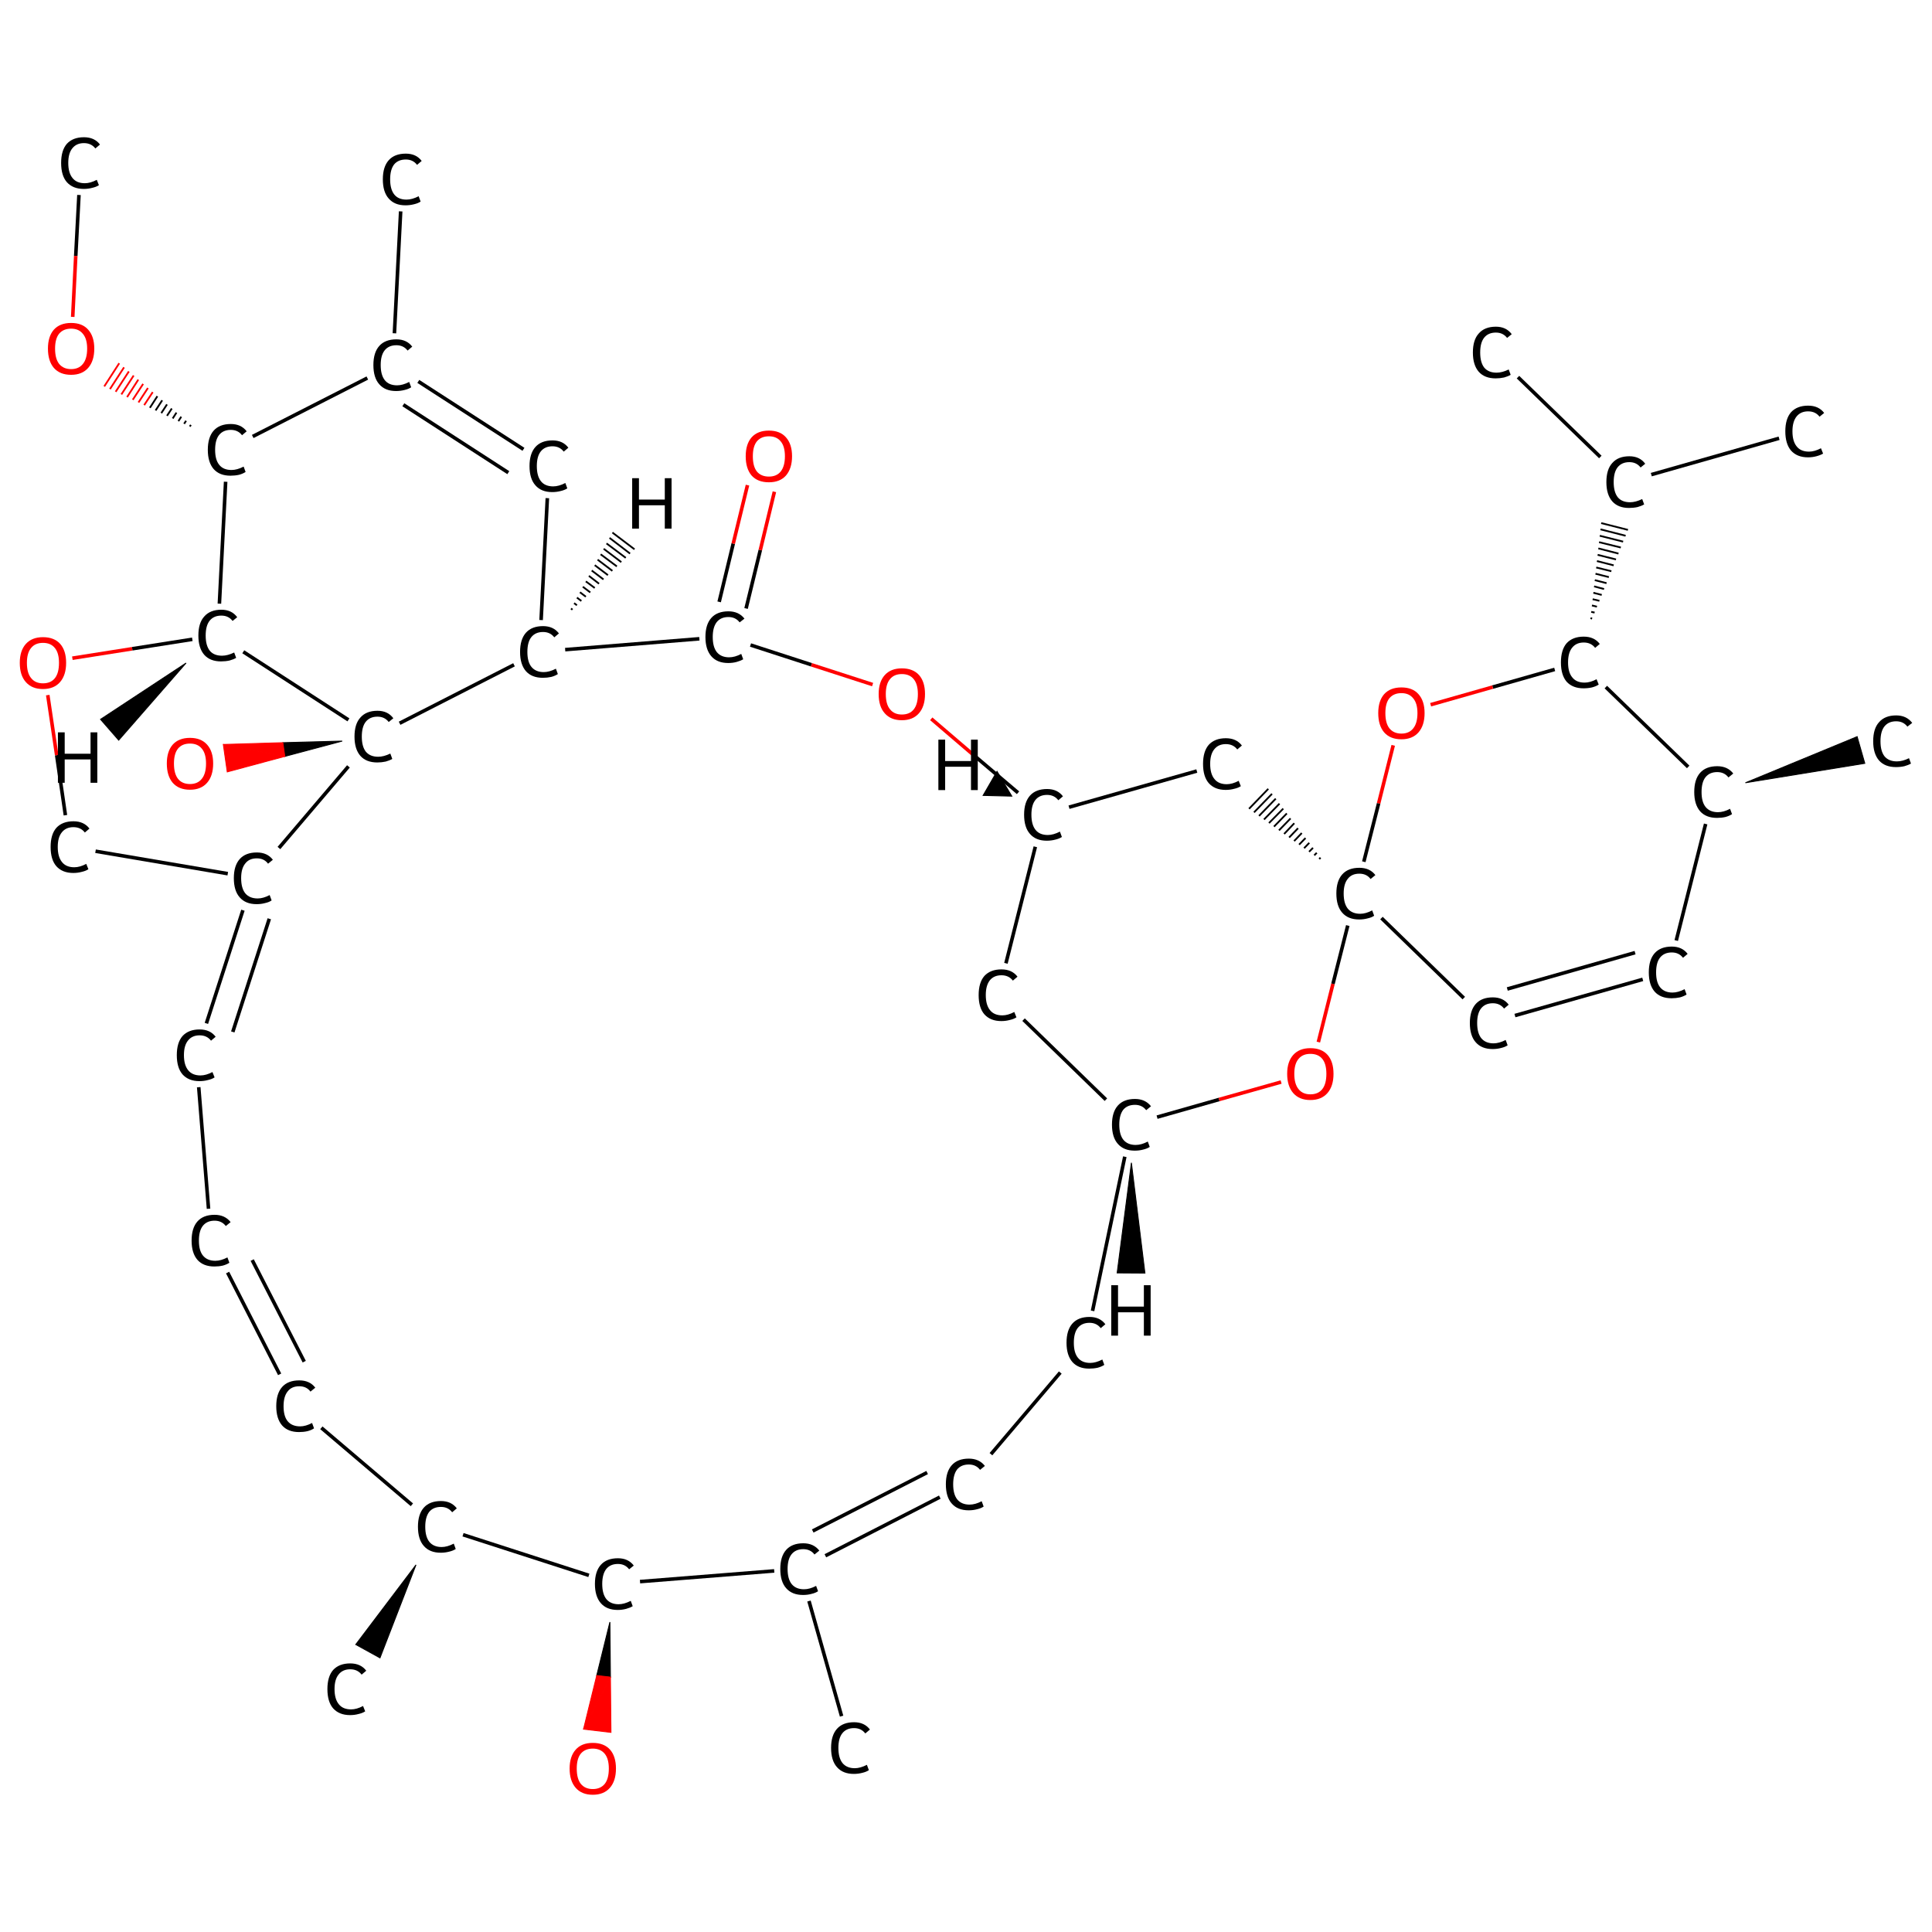 <?xml version='1.0' encoding='iso-8859-1'?>
<svg version='1.1' baseProfile='full'
              xmlns='http://www.w3.org/2000/svg'
                      xmlns:rdkit='http://www.rdkit.org/xml'
                      xmlns:xlink='http://www.w3.org/1999/xlink'
                  xml:space='preserve'
width='1084px' height='1084px' viewBox='0 0 1084 1084'>
<!-- END OF HEADER -->
<rect style='opacity:1.0;fill:#FFFFFF;stroke:none' width='1084.0' height='1084.0' x='0.0' y='0.0'> </rect>
<path class='bond-0 atom-0 atom-1' d='M 44.3,109.4 L 42.5,143.6' style='fill:none;fill-rule:evenodd;stroke:#000000;stroke-width:2.0px;stroke-linecap:butt;stroke-linejoin:miter;stroke-opacity:1' />
<path class='bond-0 atom-0 atom-1' d='M 42.5,143.6 L 40.8,177.8' style='fill:none;fill-rule:evenodd;stroke:#FF0000;stroke-width:2.0px;stroke-linecap:butt;stroke-linejoin:miter;stroke-opacity:1' />
<path class='bond-1 atom-2 atom-1' d='M 107.1,238.4 L 106.5,239.3' style='fill:none;fill-rule:evenodd;stroke:#000000;stroke-width:1.0px;stroke-linecap:butt;stroke-linejoin:miter;stroke-opacity:1' />
<path class='bond-1 atom-2 atom-1' d='M 104.4,236.1 L 103.3,237.8' style='fill:none;fill-rule:evenodd;stroke:#000000;stroke-width:1.0px;stroke-linecap:butt;stroke-linejoin:miter;stroke-opacity:1' />
<path class='bond-1 atom-2 atom-1' d='M 101.7,233.8 L 100.1,236.3' style='fill:none;fill-rule:evenodd;stroke:#000000;stroke-width:1.0px;stroke-linecap:butt;stroke-linejoin:miter;stroke-opacity:1' />
<path class='bond-1 atom-2 atom-1' d='M 99.0,231.5 L 96.9,234.8' style='fill:none;fill-rule:evenodd;stroke:#000000;stroke-width:1.0px;stroke-linecap:butt;stroke-linejoin:miter;stroke-opacity:1' />
<path class='bond-1 atom-2 atom-1' d='M 96.4,229.2 L 93.7,233.3' style='fill:none;fill-rule:evenodd;stroke:#000000;stroke-width:1.0px;stroke-linecap:butt;stroke-linejoin:miter;stroke-opacity:1' />
<path class='bond-1 atom-2 atom-1' d='M 93.7,226.9 L 90.5,231.8' style='fill:none;fill-rule:evenodd;stroke:#000000;stroke-width:1.0px;stroke-linecap:butt;stroke-linejoin:miter;stroke-opacity:1' />
<path class='bond-1 atom-2 atom-1' d='M 91.0,224.6 L 87.3,230.3' style='fill:none;fill-rule:evenodd;stroke:#000000;stroke-width:1.0px;stroke-linecap:butt;stroke-linejoin:miter;stroke-opacity:1' />
<path class='bond-1 atom-2 atom-1' d='M 88.3,222.3 L 84.1,228.8' style='fill:none;fill-rule:evenodd;stroke:#000000;stroke-width:1.0px;stroke-linecap:butt;stroke-linejoin:miter;stroke-opacity:1' />
<path class='bond-1 atom-2 atom-1' d='M 85.7,220.0 L 80.9,227.3' style='fill:none;fill-rule:evenodd;stroke:#FF0000;stroke-width:1.0px;stroke-linecap:butt;stroke-linejoin:miter;stroke-opacity:1' />
<path class='bond-1 atom-2 atom-1' d='M 83.0,217.7 L 77.7,225.8' style='fill:none;fill-rule:evenodd;stroke:#FF0000;stroke-width:1.0px;stroke-linecap:butt;stroke-linejoin:miter;stroke-opacity:1' />
<path class='bond-1 atom-2 atom-1' d='M 80.3,215.4 L 74.5,224.3' style='fill:none;fill-rule:evenodd;stroke:#FF0000;stroke-width:1.0px;stroke-linecap:butt;stroke-linejoin:miter;stroke-opacity:1' />
<path class='bond-1 atom-2 atom-1' d='M 77.6,213.0 L 71.3,222.8' style='fill:none;fill-rule:evenodd;stroke:#FF0000;stroke-width:1.0px;stroke-linecap:butt;stroke-linejoin:miter;stroke-opacity:1' />
<path class='bond-1 atom-2 atom-1' d='M 75.0,210.7 L 68.1,221.3' style='fill:none;fill-rule:evenodd;stroke:#FF0000;stroke-width:1.0px;stroke-linecap:butt;stroke-linejoin:miter;stroke-opacity:1' />
<path class='bond-1 atom-2 atom-1' d='M 72.3,208.4 L 64.9,219.8' style='fill:none;fill-rule:evenodd;stroke:#FF0000;stroke-width:1.0px;stroke-linecap:butt;stroke-linejoin:miter;stroke-opacity:1' />
<path class='bond-1 atom-2 atom-1' d='M 69.6,206.1 L 61.7,218.3' style='fill:none;fill-rule:evenodd;stroke:#FF0000;stroke-width:1.0px;stroke-linecap:butt;stroke-linejoin:miter;stroke-opacity:1' />
<path class='bond-1 atom-2 atom-1' d='M 66.9,203.8 L 58.5,216.8' style='fill:none;fill-rule:evenodd;stroke:#FF0000;stroke-width:1.0px;stroke-linecap:butt;stroke-linejoin:miter;stroke-opacity:1' />
<path class='bond-2 atom-2 atom-3' d='M 141.8,244.9 L 206.1,212.1' style='fill:none;fill-rule:evenodd;stroke:#000000;stroke-width:2.0px;stroke-linecap:butt;stroke-linejoin:miter;stroke-opacity:1' />
<path class='bond-3 atom-3 atom-4' d='M 221.3,187.0 L 224.8,118.6' style='fill:none;fill-rule:evenodd;stroke:#000000;stroke-width:2.0px;stroke-linecap:butt;stroke-linejoin:miter;stroke-opacity:1' />
<path class='bond-4 atom-3 atom-5' d='M 234.7,214.0 L 293.7,252.1' style='fill:none;fill-rule:evenodd;stroke:#000000;stroke-width:2.0px;stroke-linecap:butt;stroke-linejoin:miter;stroke-opacity:1' />
<path class='bond-4 atom-3 atom-5' d='M 226.3,227.1 L 285.2,265.2' style='fill:none;fill-rule:evenodd;stroke:#000000;stroke-width:2.0px;stroke-linecap:butt;stroke-linejoin:miter;stroke-opacity:1' />
<path class='bond-5 atom-5 atom-6' d='M 307.1,279.5 L 303.6,347.9' style='fill:none;fill-rule:evenodd;stroke:#000000;stroke-width:2.0px;stroke-linecap:butt;stroke-linejoin:miter;stroke-opacity:1' />
<path class='bond-6 atom-6 atom-7' d='M 317.1,364.5 L 392.4,358.4' style='fill:none;fill-rule:evenodd;stroke:#000000;stroke-width:2.0px;stroke-linecap:butt;stroke-linejoin:miter;stroke-opacity:1' />
<path class='bond-7 atom-7 atom-8' d='M 418.6,341.4 L 426.6,308.6' style='fill:none;fill-rule:evenodd;stroke:#000000;stroke-width:2.0px;stroke-linecap:butt;stroke-linejoin:miter;stroke-opacity:1' />
<path class='bond-7 atom-7 atom-8' d='M 426.6,308.6 L 434.5,275.9' style='fill:none;fill-rule:evenodd;stroke:#FF0000;stroke-width:2.0px;stroke-linecap:butt;stroke-linejoin:miter;stroke-opacity:1' />
<path class='bond-7 atom-7 atom-8' d='M 403.5,337.7 L 411.4,305.0' style='fill:none;fill-rule:evenodd;stroke:#000000;stroke-width:2.0px;stroke-linecap:butt;stroke-linejoin:miter;stroke-opacity:1' />
<path class='bond-7 atom-7 atom-8' d='M 411.4,305.0 L 419.4,272.2' style='fill:none;fill-rule:evenodd;stroke:#FF0000;stroke-width:2.0px;stroke-linecap:butt;stroke-linejoin:miter;stroke-opacity:1' />
<path class='bond-8 atom-7 atom-9' d='M 421.1,361.9 L 455.3,373.0' style='fill:none;fill-rule:evenodd;stroke:#000000;stroke-width:2.0px;stroke-linecap:butt;stroke-linejoin:miter;stroke-opacity:1' />
<path class='bond-8 atom-7 atom-9' d='M 455.3,373.0 L 489.6,384.1' style='fill:none;fill-rule:evenodd;stroke:#FF0000;stroke-width:2.0px;stroke-linecap:butt;stroke-linejoin:miter;stroke-opacity:1' />
<path class='bond-9 atom-9 atom-10' d='M 522.5,403.3 L 546.8,424.1' style='fill:none;fill-rule:evenodd;stroke:#FF0000;stroke-width:2.0px;stroke-linecap:butt;stroke-linejoin:miter;stroke-opacity:1' />
<path class='bond-9 atom-9 atom-10' d='M 546.8,424.1 L 571.2,444.8' style='fill:none;fill-rule:evenodd;stroke:#000000;stroke-width:2.0px;stroke-linecap:butt;stroke-linejoin:miter;stroke-opacity:1' />
<path class='bond-10 atom-10 atom-11' d='M 580.9,475.1 L 564.4,540.5' style='fill:none;fill-rule:evenodd;stroke:#000000;stroke-width:2.0px;stroke-linecap:butt;stroke-linejoin:miter;stroke-opacity:1' />
<path class='bond-11 atom-11 atom-12' d='M 574.3,572.1 L 620.5,617.0' style='fill:none;fill-rule:evenodd;stroke:#000000;stroke-width:2.0px;stroke-linecap:butt;stroke-linejoin:miter;stroke-opacity:1' />
<path class='bond-12 atom-12 atom-13' d='M 631.1,649.0 L 613.0,735.5' style='fill:none;fill-rule:evenodd;stroke:#000000;stroke-width:2.0px;stroke-linecap:butt;stroke-linejoin:miter;stroke-opacity:1' />
<path class='bond-13 atom-13 atom-14' d='M 594.9,770.1 L 556.0,815.9' style='fill:none;fill-rule:evenodd;stroke:#000000;stroke-width:2.0px;stroke-linecap:butt;stroke-linejoin:miter;stroke-opacity:1' />
<path class='bond-14 atom-14 atom-15' d='M 527.3,840.0 L 463.1,872.9' style='fill:none;fill-rule:evenodd;stroke:#000000;stroke-width:2.0px;stroke-linecap:butt;stroke-linejoin:miter;stroke-opacity:1' />
<path class='bond-14 atom-14 atom-15' d='M 520.2,826.2 L 456.0,859.0' style='fill:none;fill-rule:evenodd;stroke:#000000;stroke-width:2.0px;stroke-linecap:butt;stroke-linejoin:miter;stroke-opacity:1' />
<path class='bond-15 atom-15 atom-16' d='M 453.9,898.3 L 472.2,962.9' style='fill:none;fill-rule:evenodd;stroke:#000000;stroke-width:2.0px;stroke-linecap:butt;stroke-linejoin:miter;stroke-opacity:1' />
<path class='bond-16 atom-15 atom-17' d='M 434.4,881.4 L 359.1,887.4' style='fill:none;fill-rule:evenodd;stroke:#000000;stroke-width:2.0px;stroke-linecap:butt;stroke-linejoin:miter;stroke-opacity:1' />
<path class='bond-17 atom-17 atom-18' d='M 342.2,910.1 L 342.5,941.0 L 334.8,940.1 Z' style='fill:#000000;fill-rule:evenodd;fill-opacity:1;stroke:#000000;stroke-width:0.5px;stroke-linecap:butt;stroke-linejoin:miter;stroke-opacity:1;' />
<path class='bond-17 atom-17 atom-18' d='M 342.5,941.0 L 327.4,970.2 L 342.8,972.0 Z' style='fill:#FF0000;fill-rule:evenodd;fill-opacity:1;stroke:#FF0000;stroke-width:0.5px;stroke-linecap:butt;stroke-linejoin:miter;stroke-opacity:1;' />
<path class='bond-17 atom-17 atom-18' d='M 342.5,941.0 L 334.8,940.1 L 327.4,970.2 Z' style='fill:#FF0000;fill-rule:evenodd;fill-opacity:1;stroke:#FF0000;stroke-width:0.5px;stroke-linecap:butt;stroke-linejoin:miter;stroke-opacity:1;' />
<path class='bond-18 atom-17 atom-19' d='M 330.4,883.9 L 259.8,861.1' style='fill:none;fill-rule:evenodd;stroke:#000000;stroke-width:2.0px;stroke-linecap:butt;stroke-linejoin:miter;stroke-opacity:1' />
<path class='bond-19 atom-19 atom-20' d='M 233.4,878.0 L 213.2,930.2 L 199.6,922.7 Z' style='fill:#000000;fill-rule:evenodd;fill-opacity:1;stroke:#000000;stroke-width:0.5px;stroke-linecap:butt;stroke-linejoin:miter;stroke-opacity:1;' />
<path class='bond-20 atom-19 atom-21' d='M 231.1,844.3 L 180.3,801.1' style='fill:none;fill-rule:evenodd;stroke:#000000;stroke-width:2.0px;stroke-linecap:butt;stroke-linejoin:miter;stroke-opacity:1' />
<path class='bond-21 atom-21 atom-22' d='M 156.9,771.1 L 127.7,714.0' style='fill:none;fill-rule:evenodd;stroke:#000000;stroke-width:2.0px;stroke-linecap:butt;stroke-linejoin:miter;stroke-opacity:1' />
<path class='bond-21 atom-21 atom-22' d='M 170.7,764.0 L 141.5,707.0' style='fill:none;fill-rule:evenodd;stroke:#000000;stroke-width:2.0px;stroke-linecap:butt;stroke-linejoin:miter;stroke-opacity:1' />
<path class='bond-22 atom-22 atom-23' d='M 117.0,678.2 L 111.5,610.0' style='fill:none;fill-rule:evenodd;stroke:#000000;stroke-width:2.0px;stroke-linecap:butt;stroke-linejoin:miter;stroke-opacity:1' />
<path class='bond-23 atom-23 atom-24' d='M 115.8,574.2 L 136.3,510.7' style='fill:none;fill-rule:evenodd;stroke:#000000;stroke-width:2.0px;stroke-linecap:butt;stroke-linejoin:miter;stroke-opacity:1' />
<path class='bond-23 atom-23 atom-24' d='M 130.6,579.0 L 151.1,515.5' style='fill:none;fill-rule:evenodd;stroke:#000000;stroke-width:2.0px;stroke-linecap:butt;stroke-linejoin:miter;stroke-opacity:1' />
<path class='bond-24 atom-24 atom-25' d='M 127.8,490.2 L 53.6,477.6' style='fill:none;fill-rule:evenodd;stroke:#000000;stroke-width:2.0px;stroke-linecap:butt;stroke-linejoin:miter;stroke-opacity:1' />
<path class='bond-25 atom-25 atom-26' d='M 36.7,457.4 L 31.8,423.7' style='fill:none;fill-rule:evenodd;stroke:#000000;stroke-width:2.0px;stroke-linecap:butt;stroke-linejoin:miter;stroke-opacity:1' />
<path class='bond-25 atom-25 atom-26' d='M 31.8,423.7 L 26.8,390.0' style='fill:none;fill-rule:evenodd;stroke:#FF0000;stroke-width:2.0px;stroke-linecap:butt;stroke-linejoin:miter;stroke-opacity:1' />
<path class='bond-26 atom-26 atom-27' d='M 40.6,369.3 L 74.2,364.0' style='fill:none;fill-rule:evenodd;stroke:#FF0000;stroke-width:2.0px;stroke-linecap:butt;stroke-linejoin:miter;stroke-opacity:1' />
<path class='bond-26 atom-26 atom-27' d='M 74.2,364.0 L 107.9,358.7' style='fill:none;fill-rule:evenodd;stroke:#000000;stroke-width:2.0px;stroke-linecap:butt;stroke-linejoin:miter;stroke-opacity:1' />
<path class='bond-27 atom-27 atom-28' d='M 136.5,365.7 L 195.5,403.9' style='fill:none;fill-rule:evenodd;stroke:#000000;stroke-width:2.0px;stroke-linecap:butt;stroke-linejoin:miter;stroke-opacity:1' />
<path class='bond-28 atom-28 atom-29' d='M 192.0,415.8 L 159.8,424.4 L 158.7,416.7 Z' style='fill:#000000;fill-rule:evenodd;fill-opacity:1;stroke:#000000;stroke-width:0.5px;stroke-linecap:butt;stroke-linejoin:miter;stroke-opacity:1;' />
<path class='bond-28 atom-28 atom-29' d='M 159.8,424.4 L 125.3,417.7 L 127.5,433.1 Z' style='fill:#FF0000;fill-rule:evenodd;fill-opacity:1;stroke:#FF0000;stroke-width:0.5px;stroke-linecap:butt;stroke-linejoin:miter;stroke-opacity:1;' />
<path class='bond-28 atom-28 atom-29' d='M 159.8,424.4 L 158.7,416.7 L 125.3,417.7 Z' style='fill:#FF0000;fill-rule:evenodd;fill-opacity:1;stroke:#FF0000;stroke-width:0.5px;stroke-linecap:butt;stroke-linejoin:miter;stroke-opacity:1;' />
<path class='bond-29 atom-12 atom-30' d='M 649.2,626.8 L 684.0,616.9' style='fill:none;fill-rule:evenodd;stroke:#000000;stroke-width:2.0px;stroke-linecap:butt;stroke-linejoin:miter;stroke-opacity:1' />
<path class='bond-29 atom-12 atom-30' d='M 684.0,616.9 L 718.8,607.1' style='fill:none;fill-rule:evenodd;stroke:#FF0000;stroke-width:2.0px;stroke-linecap:butt;stroke-linejoin:miter;stroke-opacity:1' />
<path class='bond-30 atom-30 atom-31' d='M 739.7,584.7 L 747.9,552.0' style='fill:none;fill-rule:evenodd;stroke:#FF0000;stroke-width:2.0px;stroke-linecap:butt;stroke-linejoin:miter;stroke-opacity:1' />
<path class='bond-30 atom-30 atom-31' d='M 747.9,552.0 L 756.2,519.3' style='fill:none;fill-rule:evenodd;stroke:#000000;stroke-width:2.0px;stroke-linecap:butt;stroke-linejoin:miter;stroke-opacity:1' />
<path class='bond-31 atom-31 atom-32' d='M 775.1,515.1 L 821.3,560.0' style='fill:none;fill-rule:evenodd;stroke:#000000;stroke-width:2.0px;stroke-linecap:butt;stroke-linejoin:miter;stroke-opacity:1' />
<path class='bond-32 atom-32 atom-33' d='M 850.0,569.8 L 921.7,549.5' style='fill:none;fill-rule:evenodd;stroke:#000000;stroke-width:2.0px;stroke-linecap:butt;stroke-linejoin:miter;stroke-opacity:1' />
<path class='bond-32 atom-32 atom-33' d='M 845.7,554.9 L 917.4,534.5' style='fill:none;fill-rule:evenodd;stroke:#000000;stroke-width:2.0px;stroke-linecap:butt;stroke-linejoin:miter;stroke-opacity:1' />
<path class='bond-33 atom-33 atom-34' d='M 940.5,527.7 L 957.0,462.3' style='fill:none;fill-rule:evenodd;stroke:#000000;stroke-width:2.0px;stroke-linecap:butt;stroke-linejoin:miter;stroke-opacity:1' />
<path class='bond-34 atom-34 atom-35' d='M 979.3,439.2 L 1042.0,413.3 L 1046.3,428.3 Z' style='fill:#000000;fill-rule:evenodd;fill-opacity:1;stroke:#000000;stroke-width:0.5px;stroke-linecap:butt;stroke-linejoin:miter;stroke-opacity:1;' />
<path class='bond-35 atom-34 atom-36' d='M 947.2,430.3 L 901.0,385.5' style='fill:none;fill-rule:evenodd;stroke:#000000;stroke-width:2.0px;stroke-linecap:butt;stroke-linejoin:miter;stroke-opacity:1' />
<path class='bond-36 atom-36 atom-37' d='M 893.3,347.1 L 892.4,346.8' style='fill:none;fill-rule:evenodd;stroke:#000000;stroke-width:1.0px;stroke-linecap:butt;stroke-linejoin:miter;stroke-opacity:1' />
<path class='bond-36 atom-36 atom-37' d='M 894.7,343.7 L 892.8,343.3' style='fill:none;fill-rule:evenodd;stroke:#000000;stroke-width:1.0px;stroke-linecap:butt;stroke-linejoin:miter;stroke-opacity:1' />
<path class='bond-36 atom-36 atom-37' d='M 896.0,340.4 L 893.2,339.7' style='fill:none;fill-rule:evenodd;stroke:#000000;stroke-width:1.0px;stroke-linecap:butt;stroke-linejoin:miter;stroke-opacity:1' />
<path class='bond-36 atom-36 atom-37' d='M 897.4,337.1 L 893.6,336.2' style='fill:none;fill-rule:evenodd;stroke:#000000;stroke-width:1.0px;stroke-linecap:butt;stroke-linejoin:miter;stroke-opacity:1' />
<path class='bond-36 atom-36 atom-37' d='M 898.7,333.8 L 894.0,332.6' style='fill:none;fill-rule:evenodd;stroke:#000000;stroke-width:1.0px;stroke-linecap:butt;stroke-linejoin:miter;stroke-opacity:1' />
<path class='bond-36 atom-36 atom-37' d='M 900.0,330.5 L 894.4,329.0' style='fill:none;fill-rule:evenodd;stroke:#000000;stroke-width:1.0px;stroke-linecap:butt;stroke-linejoin:miter;stroke-opacity:1' />
<path class='bond-36 atom-36 atom-37' d='M 901.4,327.2 L 894.8,325.5' style='fill:none;fill-rule:evenodd;stroke:#000000;stroke-width:1.0px;stroke-linecap:butt;stroke-linejoin:miter;stroke-opacity:1' />
<path class='bond-36 atom-36 atom-37' d='M 902.7,323.8 L 895.2,321.9' style='fill:none;fill-rule:evenodd;stroke:#000000;stroke-width:1.0px;stroke-linecap:butt;stroke-linejoin:miter;stroke-opacity:1' />
<path class='bond-36 atom-36 atom-37' d='M 904.1,320.5 L 895.6,318.4' style='fill:none;fill-rule:evenodd;stroke:#000000;stroke-width:1.0px;stroke-linecap:butt;stroke-linejoin:miter;stroke-opacity:1' />
<path class='bond-36 atom-36 atom-37' d='M 905.4,317.2 L 896.0,314.8' style='fill:none;fill-rule:evenodd;stroke:#000000;stroke-width:1.0px;stroke-linecap:butt;stroke-linejoin:miter;stroke-opacity:1' />
<path class='bond-36 atom-36 atom-37' d='M 906.7,313.9 L 896.4,311.3' style='fill:none;fill-rule:evenodd;stroke:#000000;stroke-width:1.0px;stroke-linecap:butt;stroke-linejoin:miter;stroke-opacity:1' />
<path class='bond-36 atom-36 atom-37' d='M 908.1,310.6 L 896.8,307.7' style='fill:none;fill-rule:evenodd;stroke:#000000;stroke-width:1.0px;stroke-linecap:butt;stroke-linejoin:miter;stroke-opacity:1' />
<path class='bond-36 atom-36 atom-37' d='M 909.4,307.2 L 897.2,304.2' style='fill:none;fill-rule:evenodd;stroke:#000000;stroke-width:1.0px;stroke-linecap:butt;stroke-linejoin:miter;stroke-opacity:1' />
<path class='bond-36 atom-36 atom-37' d='M 910.7,303.9 L 897.6,300.6' style='fill:none;fill-rule:evenodd;stroke:#000000;stroke-width:1.0px;stroke-linecap:butt;stroke-linejoin:miter;stroke-opacity:1' />
<path class='bond-36 atom-36 atom-37' d='M 912.1,300.6 L 898.0,297.0' style='fill:none;fill-rule:evenodd;stroke:#000000;stroke-width:1.0px;stroke-linecap:butt;stroke-linejoin:miter;stroke-opacity:1' />
<path class='bond-36 atom-36 atom-37' d='M 913.4,297.3 L 898.4,293.5' style='fill:none;fill-rule:evenodd;stroke:#000000;stroke-width:1.0px;stroke-linecap:butt;stroke-linejoin:miter;stroke-opacity:1' />
<path class='bond-37 atom-37 atom-38' d='M 897.9,256.4 L 851.7,211.6' style='fill:none;fill-rule:evenodd;stroke:#000000;stroke-width:2.0px;stroke-linecap:butt;stroke-linejoin:miter;stroke-opacity:1' />
<path class='bond-38 atom-37 atom-39' d='M 926.5,266.3 L 998.2,245.9' style='fill:none;fill-rule:evenodd;stroke:#000000;stroke-width:2.0px;stroke-linecap:butt;stroke-linejoin:miter;stroke-opacity:1' />
<path class='bond-39 atom-36 atom-40' d='M 872.3,375.6 L 837.5,385.5' style='fill:none;fill-rule:evenodd;stroke:#000000;stroke-width:2.0px;stroke-linecap:butt;stroke-linejoin:miter;stroke-opacity:1' />
<path class='bond-39 atom-36 atom-40' d='M 837.5,385.5 L 802.7,395.4' style='fill:none;fill-rule:evenodd;stroke:#FF0000;stroke-width:2.0px;stroke-linecap:butt;stroke-linejoin:miter;stroke-opacity:1' />
<path class='bond-40 atom-31 atom-41' d='M 740.9,481.2 L 740.2,482.0' style='fill:none;fill-rule:evenodd;stroke:#000000;stroke-width:1.0px;stroke-linecap:butt;stroke-linejoin:miter;stroke-opacity:1' />
<path class='bond-40 atom-31 atom-41' d='M 738.8,478.5 L 737.4,479.9' style='fill:none;fill-rule:evenodd;stroke:#000000;stroke-width:1.0px;stroke-linecap:butt;stroke-linejoin:miter;stroke-opacity:1' />
<path class='bond-40 atom-31 atom-41' d='M 736.7,475.7 L 734.5,477.9' style='fill:none;fill-rule:evenodd;stroke:#000000;stroke-width:1.0px;stroke-linecap:butt;stroke-linejoin:miter;stroke-opacity:1' />
<path class='bond-40 atom-31 atom-41' d='M 734.6,472.9 L 731.7,475.9' style='fill:none;fill-rule:evenodd;stroke:#000000;stroke-width:1.0px;stroke-linecap:butt;stroke-linejoin:miter;stroke-opacity:1' />
<path class='bond-40 atom-31 atom-41' d='M 732.5,470.2 L 728.9,473.9' style='fill:none;fill-rule:evenodd;stroke:#000000;stroke-width:1.0px;stroke-linecap:butt;stroke-linejoin:miter;stroke-opacity:1' />
<path class='bond-40 atom-31 atom-41' d='M 730.4,467.4 L 726.1,471.9' style='fill:none;fill-rule:evenodd;stroke:#000000;stroke-width:1.0px;stroke-linecap:butt;stroke-linejoin:miter;stroke-opacity:1' />
<path class='bond-40 atom-31 atom-41' d='M 728.3,464.7 L 723.3,469.9' style='fill:none;fill-rule:evenodd;stroke:#000000;stroke-width:1.0px;stroke-linecap:butt;stroke-linejoin:miter;stroke-opacity:1' />
<path class='bond-40 atom-31 atom-41' d='M 726.2,461.9 L 720.5,467.9' style='fill:none;fill-rule:evenodd;stroke:#000000;stroke-width:1.0px;stroke-linecap:butt;stroke-linejoin:miter;stroke-opacity:1' />
<path class='bond-40 atom-31 atom-41' d='M 724.1,459.2 L 717.6,465.9' style='fill:none;fill-rule:evenodd;stroke:#000000;stroke-width:1.0px;stroke-linecap:butt;stroke-linejoin:miter;stroke-opacity:1' />
<path class='bond-40 atom-31 atom-41' d='M 722.0,456.4 L 714.8,463.8' style='fill:none;fill-rule:evenodd;stroke:#000000;stroke-width:1.0px;stroke-linecap:butt;stroke-linejoin:miter;stroke-opacity:1' />
<path class='bond-40 atom-31 atom-41' d='M 720.0,453.7 L 712.0,461.8' style='fill:none;fill-rule:evenodd;stroke:#000000;stroke-width:1.0px;stroke-linecap:butt;stroke-linejoin:miter;stroke-opacity:1' />
<path class='bond-40 atom-31 atom-41' d='M 717.9,450.9 L 709.2,459.8' style='fill:none;fill-rule:evenodd;stroke:#000000;stroke-width:1.0px;stroke-linecap:butt;stroke-linejoin:miter;stroke-opacity:1' />
<path class='bond-40 atom-31 atom-41' d='M 715.8,448.1 L 706.4,457.8' style='fill:none;fill-rule:evenodd;stroke:#000000;stroke-width:1.0px;stroke-linecap:butt;stroke-linejoin:miter;stroke-opacity:1' />
<path class='bond-40 atom-31 atom-41' d='M 713.7,445.4 L 703.6,455.8' style='fill:none;fill-rule:evenodd;stroke:#000000;stroke-width:1.0px;stroke-linecap:butt;stroke-linejoin:miter;stroke-opacity:1' />
<path class='bond-40 atom-31 atom-41' d='M 711.6,442.6 L 700.8,453.8' style='fill:none;fill-rule:evenodd;stroke:#000000;stroke-width:1.0px;stroke-linecap:butt;stroke-linejoin:miter;stroke-opacity:1' />
<path class='bond-41 atom-27 atom-2' d='M 123.1,338.7 L 126.6,270.3' style='fill:none;fill-rule:evenodd;stroke:#000000;stroke-width:2.0px;stroke-linecap:butt;stroke-linejoin:miter;stroke-opacity:1' />
<path class='bond-42 atom-40 atom-31' d='M 781.7,418.2 L 773.5,450.8' style='fill:none;fill-rule:evenodd;stroke:#FF0000;stroke-width:2.0px;stroke-linecap:butt;stroke-linejoin:miter;stroke-opacity:1' />
<path class='bond-42 atom-40 atom-31' d='M 773.5,450.8 L 765.2,483.5' style='fill:none;fill-rule:evenodd;stroke:#000000;stroke-width:2.0px;stroke-linecap:butt;stroke-linejoin:miter;stroke-opacity:1' />
<path class='bond-43 atom-28 atom-6' d='M 224.2,405.8 L 288.4,373.0' style='fill:none;fill-rule:evenodd;stroke:#000000;stroke-width:2.0px;stroke-linecap:butt;stroke-linejoin:miter;stroke-opacity:1' />
<path class='bond-44 atom-41 atom-10' d='M 671.5,432.6 L 599.8,452.9' style='fill:none;fill-rule:evenodd;stroke:#000000;stroke-width:2.0px;stroke-linecap:butt;stroke-linejoin:miter;stroke-opacity:1' />
<path class='bond-45 atom-28 atom-24' d='M 195.5,430.0 L 156.5,475.8' style='fill:none;fill-rule:evenodd;stroke:#000000;stroke-width:2.0px;stroke-linecap:butt;stroke-linejoin:miter;stroke-opacity:1' />
<path class='bond-46 atom-6 atom-42' d='M 320.4,341.4 L 321.2,342.1' style='fill:none;fill-rule:evenodd;stroke:#000000;stroke-width:1.0px;stroke-linecap:butt;stroke-linejoin:miter;stroke-opacity:1' />
<path class='bond-46 atom-6 atom-42' d='M 322.1,338.4 L 323.7,339.6' style='fill:none;fill-rule:evenodd;stroke:#000000;stroke-width:1.0px;stroke-linecap:butt;stroke-linejoin:miter;stroke-opacity:1' />
<path class='bond-46 atom-6 atom-42' d='M 323.7,335.3 L 326.2,337.2' style='fill:none;fill-rule:evenodd;stroke:#000000;stroke-width:1.0px;stroke-linecap:butt;stroke-linejoin:miter;stroke-opacity:1' />
<path class='bond-46 atom-6 atom-42' d='M 325.4,332.3 L 328.7,334.8' style='fill:none;fill-rule:evenodd;stroke:#000000;stroke-width:1.0px;stroke-linecap:butt;stroke-linejoin:miter;stroke-opacity:1' />
<path class='bond-46 atom-6 atom-42' d='M 327.0,329.2 L 331.2,332.4' style='fill:none;fill-rule:evenodd;stroke:#000000;stroke-width:1.0px;stroke-linecap:butt;stroke-linejoin:miter;stroke-opacity:1' />
<path class='bond-46 atom-6 atom-42' d='M 328.7,326.2 L 333.7,329.9' style='fill:none;fill-rule:evenodd;stroke:#000000;stroke-width:1.0px;stroke-linecap:butt;stroke-linejoin:miter;stroke-opacity:1' />
<path class='bond-46 atom-6 atom-42' d='M 330.4,323.1 L 336.1,327.5' style='fill:none;fill-rule:evenodd;stroke:#000000;stroke-width:1.0px;stroke-linecap:butt;stroke-linejoin:miter;stroke-opacity:1' />
<path class='bond-46 atom-6 atom-42' d='M 332.0,320.1 L 338.6,325.1' style='fill:none;fill-rule:evenodd;stroke:#000000;stroke-width:1.0px;stroke-linecap:butt;stroke-linejoin:miter;stroke-opacity:1' />
<path class='bond-46 atom-6 atom-42' d='M 333.7,317.1 L 341.1,322.7' style='fill:none;fill-rule:evenodd;stroke:#000000;stroke-width:1.0px;stroke-linecap:butt;stroke-linejoin:miter;stroke-opacity:1' />
<path class='bond-46 atom-6 atom-42' d='M 335.3,314.0 L 343.6,320.3' style='fill:none;fill-rule:evenodd;stroke:#000000;stroke-width:1.0px;stroke-linecap:butt;stroke-linejoin:miter;stroke-opacity:1' />
<path class='bond-46 atom-6 atom-42' d='M 337.0,311.0 L 346.1,317.8' style='fill:none;fill-rule:evenodd;stroke:#000000;stroke-width:1.0px;stroke-linecap:butt;stroke-linejoin:miter;stroke-opacity:1' />
<path class='bond-46 atom-6 atom-42' d='M 338.7,307.9 L 348.6,315.4' style='fill:none;fill-rule:evenodd;stroke:#000000;stroke-width:1.0px;stroke-linecap:butt;stroke-linejoin:miter;stroke-opacity:1' />
<path class='bond-46 atom-6 atom-42' d='M 340.3,304.9 L 351.1,313.0' style='fill:none;fill-rule:evenodd;stroke:#000000;stroke-width:1.0px;stroke-linecap:butt;stroke-linejoin:miter;stroke-opacity:1' />
<path class='bond-46 atom-6 atom-42' d='M 342.0,301.8 L 353.5,310.6' style='fill:none;fill-rule:evenodd;stroke:#000000;stroke-width:1.0px;stroke-linecap:butt;stroke-linejoin:miter;stroke-opacity:1' />
<path class='bond-46 atom-6 atom-42' d='M 343.6,298.8 L 356.0,308.2' style='fill:none;fill-rule:evenodd;stroke:#000000;stroke-width:1.0px;stroke-linecap:butt;stroke-linejoin:miter;stroke-opacity:1' />
<path class='bond-47 atom-10 atom-43' d='M 567.7,446.7 L 551.6,446.3 L 559.4,432.8 Z' style='fill:#000000;fill-rule:evenodd;fill-opacity:1;stroke:#000000;stroke-width:0.5px;stroke-linecap:butt;stroke-linejoin:miter;stroke-opacity:1;' />
<path class='bond-48 atom-12 atom-44' d='M 634.8,652.4 L 642.4,714.3 L 626.8,714.2 Z' style='fill:#000000;fill-rule:evenodd;fill-opacity:1;stroke:#000000;stroke-width:0.5px;stroke-linecap:butt;stroke-linejoin:miter;stroke-opacity:1;' />
<path class='bond-49 atom-27 atom-45' d='M 104.4,372.0 L 66.6,415.3 L 56.4,403.6 Z' style='fill:#000000;fill-rule:evenodd;fill-opacity:1;stroke:#000000;stroke-width:0.5px;stroke-linecap:butt;stroke-linejoin:miter;stroke-opacity:1;' />
<path class='atom-0' d='M 34.3 91.4
Q 34.3 84.4, 37.5 80.7
Q 40.9 77.0, 47.1 77.0
Q 53.0 77.0, 56.1 81.1
L 53.5 83.3
Q 51.2 80.3, 47.1 80.3
Q 42.9 80.3, 40.6 83.2
Q 38.3 86.0, 38.3 91.4
Q 38.3 97.0, 40.7 99.9
Q 43.0 102.8, 47.6 102.8
Q 50.7 102.8, 54.3 100.9
L 55.5 103.9
Q 54.0 104.9, 51.7 105.4
Q 49.5 106.0, 47.0 106.0
Q 40.9 106.0, 37.5 102.2
Q 34.3 98.5, 34.3 91.4
' fill='#000000'/>
<path class='atom-1' d='M 26.9 195.6
Q 26.9 188.8, 30.2 185.0
Q 33.6 181.2, 39.9 181.2
Q 46.2 181.2, 49.5 185.0
Q 52.9 188.8, 52.9 195.6
Q 52.9 202.5, 49.5 206.4
Q 46.1 210.3, 39.9 210.3
Q 33.6 210.3, 30.2 206.4
Q 26.9 202.5, 26.9 195.6
M 39.9 207.1
Q 44.2 207.1, 46.5 204.2
Q 48.9 201.3, 48.9 195.6
Q 48.9 190.1, 46.5 187.3
Q 44.2 184.4, 39.9 184.4
Q 35.6 184.4, 33.2 187.2
Q 30.9 190.0, 30.9 195.6
Q 30.9 201.3, 33.2 204.2
Q 35.6 207.1, 39.9 207.1
' fill='#FF0000'/>
<path class='atom-2' d='M 116.6 252.4
Q 116.6 245.3, 119.9 241.6
Q 123.2 237.9, 129.5 237.9
Q 135.3 237.9, 138.4 242.0
L 135.8 244.2
Q 133.5 241.2, 129.5 241.2
Q 125.2 241.2, 122.9 244.1
Q 120.7 246.9, 120.7 252.4
Q 120.7 258.0, 123.0 260.8
Q 125.3 263.7, 129.9 263.7
Q 133.0 263.7, 136.7 261.8
L 137.8 264.8
Q 136.3 265.8, 134.1 266.4
Q 131.8 266.9, 129.3 266.9
Q 123.2 266.9, 119.9 263.2
Q 116.6 259.4, 116.6 252.4
' fill='#000000'/>
<path class='atom-3' d='M 209.5 204.8
Q 209.5 197.8, 212.8 194.1
Q 216.1 190.4, 222.4 190.4
Q 228.2 190.4, 231.3 194.5
L 228.7 196.7
Q 226.4 193.7, 222.4 193.7
Q 218.1 193.7, 215.8 196.6
Q 213.6 199.4, 213.6 204.8
Q 213.6 210.4, 215.9 213.3
Q 218.2 216.2, 222.8 216.2
Q 225.9 216.2, 229.6 214.3
L 230.7 217.3
Q 229.2 218.3, 227.0 218.8
Q 224.7 219.4, 222.2 219.4
Q 216.1 219.4, 212.8 215.6
Q 209.5 211.9, 209.5 204.8
' fill='#000000'/>
<path class='atom-4' d='M 214.8 100.6
Q 214.8 93.6, 218.1 89.9
Q 221.4 86.2, 227.7 86.2
Q 233.5 86.2, 236.6 90.3
L 234.0 92.5
Q 231.7 89.5, 227.7 89.5
Q 223.4 89.5, 221.1 92.3
Q 218.9 95.2, 218.9 100.6
Q 218.9 106.2, 221.2 109.1
Q 223.5 112.0, 228.1 112.0
Q 231.2 112.0, 234.9 110.1
L 236.0 113.1
Q 234.5 114.1, 232.3 114.6
Q 230.0 115.2, 227.5 115.2
Q 221.4 115.2, 218.1 111.4
Q 214.8 107.7, 214.8 100.6
' fill='#000000'/>
<path class='atom-5' d='M 297.1 261.5
Q 297.1 254.5, 300.4 250.8
Q 303.7 247.1, 310.0 247.1
Q 315.8 247.1, 318.9 251.2
L 316.3 253.4
Q 314.0 250.4, 310.0 250.4
Q 305.7 250.4, 303.4 253.3
Q 301.2 256.1, 301.2 261.5
Q 301.2 267.1, 303.5 270.0
Q 305.8 272.9, 310.4 272.9
Q 313.5 272.9, 317.2 271.0
L 318.3 274.0
Q 316.8 275.0, 314.6 275.5
Q 312.3 276.1, 309.8 276.1
Q 303.7 276.1, 300.4 272.3
Q 297.1 268.6, 297.1 261.5
' fill='#000000'/>
<path class='atom-6' d='M 291.8 365.8
Q 291.8 358.7, 295.1 355.0
Q 298.4 351.3, 304.7 351.3
Q 310.5 351.3, 313.6 355.4
L 311.0 357.6
Q 308.7 354.6, 304.7 354.6
Q 300.4 354.6, 298.1 357.5
Q 295.9 360.3, 295.9 365.8
Q 295.9 371.4, 298.2 374.2
Q 300.6 377.1, 305.1 377.1
Q 308.2 377.1, 311.9 375.2
L 313.0 378.2
Q 311.5 379.2, 309.3 379.8
Q 307.0 380.3, 304.6 380.3
Q 298.4 380.3, 295.1 376.6
Q 291.8 372.8, 291.8 365.8
' fill='#000000'/>
<path class='atom-7' d='M 395.8 357.4
Q 395.8 350.4, 399.1 346.7
Q 402.4 343.0, 408.7 343.0
Q 414.5 343.0, 417.7 347.1
L 415.0 349.2
Q 412.7 346.2, 408.7 346.2
Q 404.4 346.2, 402.1 349.1
Q 399.9 352.0, 399.9 357.4
Q 399.9 363.0, 402.2 365.9
Q 404.6 368.8, 409.1 368.8
Q 412.3 368.8, 415.9 366.9
L 417.0 369.9
Q 415.5 370.8, 413.3 371.4
Q 411.1 372.0, 408.6 372.0
Q 402.4 372.0, 399.1 368.2
Q 395.8 364.4, 395.8 357.4
' fill='#000000'/>
<path class='atom-8' d='M 418.4 256.0
Q 418.4 249.2, 421.7 245.4
Q 425.1 241.6, 431.4 241.6
Q 437.7 241.6, 441.0 245.4
Q 444.4 249.2, 444.4 256.0
Q 444.4 262.8, 441.0 266.8
Q 437.6 270.6, 431.4 270.6
Q 425.1 270.6, 421.7 266.8
Q 418.4 262.9, 418.4 256.0
M 431.4 267.4
Q 435.7 267.4, 438.0 264.6
Q 440.4 261.6, 440.4 256.0
Q 440.4 250.4, 438.0 247.6
Q 435.7 244.8, 431.4 244.8
Q 427.1 244.8, 424.7 247.6
Q 422.4 250.4, 422.4 256.0
Q 422.4 261.7, 424.7 264.6
Q 427.1 267.4, 431.4 267.4
' fill='#FF0000'/>
<path class='atom-9' d='M 493.0 389.4
Q 493.0 382.6, 496.4 378.8
Q 499.8 375.0, 506.0 375.0
Q 512.3 375.0, 515.7 378.8
Q 519.0 382.6, 519.0 389.4
Q 519.0 396.3, 515.6 400.2
Q 512.2 404.1, 506.0 404.1
Q 499.8 404.1, 496.4 400.2
Q 493.0 396.4, 493.0 389.4
M 506.0 400.9
Q 510.4 400.9, 512.7 398.0
Q 515.0 395.1, 515.0 389.4
Q 515.0 383.9, 512.7 381.1
Q 510.4 378.2, 506.0 378.2
Q 501.7 378.2, 499.4 381.0
Q 497.0 383.8, 497.0 389.4
Q 497.0 395.2, 499.4 398.0
Q 501.7 400.9, 506.0 400.9
' fill='#FF0000'/>
<path class='atom-10' d='M 574.6 457.1
Q 574.6 450.1, 577.9 446.4
Q 581.2 442.7, 587.5 442.7
Q 593.3 442.7, 596.4 446.8
L 593.8 449.0
Q 591.5 446.0, 587.5 446.0
Q 583.2 446.0, 580.9 448.9
Q 578.7 451.7, 578.7 457.1
Q 578.7 462.7, 581.0 465.6
Q 583.3 468.5, 587.9 468.5
Q 591.0 468.5, 594.7 466.6
L 595.8 469.6
Q 594.3 470.6, 592.1 471.1
Q 589.8 471.7, 587.3 471.7
Q 581.2 471.7, 577.9 467.9
Q 574.6 464.2, 574.6 457.1
' fill='#000000'/>
<path class='atom-11' d='M 549.1 558.3
Q 549.1 551.3, 552.3 547.6
Q 555.7 543.9, 561.9 543.9
Q 567.8 543.9, 570.9 548.0
L 568.3 550.2
Q 566.0 547.2, 561.9 547.2
Q 557.7 547.2, 555.4 550.0
Q 553.1 552.9, 553.1 558.3
Q 553.1 563.9, 555.5 566.8
Q 557.8 569.7, 562.4 569.7
Q 565.5 569.7, 569.1 567.8
L 570.3 570.8
Q 568.8 571.8, 566.5 572.3
Q 564.3 572.9, 561.8 572.9
Q 555.7 572.9, 552.3 569.1
Q 549.1 565.4, 549.1 558.3
' fill='#000000'/>
<path class='atom-12' d='M 623.9 631.0
Q 623.9 624.0, 627.2 620.3
Q 630.5 616.6, 636.8 616.6
Q 642.6 616.6, 645.8 620.7
L 643.1 622.9
Q 640.8 619.9, 636.8 619.9
Q 632.5 619.9, 630.2 622.7
Q 628.0 625.6, 628.0 631.0
Q 628.0 636.6, 630.3 639.5
Q 632.7 642.4, 637.2 642.4
Q 640.4 642.4, 644.0 640.5
L 645.1 643.5
Q 643.6 644.5, 641.4 645.0
Q 639.2 645.6, 636.7 645.6
Q 630.5 645.6, 627.2 641.8
Q 623.9 638.1, 623.9 631.0
' fill='#000000'/>
<path class='atom-13' d='M 598.4 753.4
Q 598.4 746.3, 601.7 742.6
Q 605.0 738.9, 611.3 738.9
Q 617.1 738.9, 620.2 743.0
L 617.6 745.2
Q 615.3 742.2, 611.3 742.2
Q 607.0 742.2, 604.7 745.1
Q 602.5 747.9, 602.5 753.4
Q 602.5 759.0, 604.8 761.8
Q 607.1 764.7, 611.7 764.7
Q 614.8 764.7, 618.5 762.8
L 619.6 765.8
Q 618.1 766.8, 615.9 767.4
Q 613.6 767.9, 611.1 767.9
Q 605.0 767.9, 601.7 764.2
Q 598.4 760.4, 598.4 753.4
' fill='#000000'/>
<path class='atom-14' d='M 530.7 832.8
Q 530.7 825.8, 534.0 822.1
Q 537.3 818.4, 543.6 818.4
Q 549.4 818.4, 552.6 822.5
L 549.9 824.7
Q 547.6 821.7, 543.6 821.7
Q 539.3 821.7, 537.0 824.5
Q 534.8 827.4, 534.8 832.8
Q 534.8 838.4, 537.1 841.3
Q 539.5 844.2, 544.0 844.2
Q 547.2 844.2, 550.8 842.3
L 551.9 845.3
Q 550.4 846.3, 548.2 846.8
Q 546.0 847.4, 543.5 847.4
Q 537.3 847.4, 534.0 843.6
Q 530.7 839.9, 530.7 832.8
' fill='#000000'/>
<path class='atom-15' d='M 437.8 880.3
Q 437.8 873.3, 441.1 869.6
Q 444.4 865.9, 450.7 865.9
Q 456.5 865.9, 459.7 870.0
L 457.0 872.2
Q 454.7 869.2, 450.7 869.2
Q 446.4 869.2, 444.1 872.1
Q 441.9 874.9, 441.9 880.3
Q 441.9 885.9, 444.2 888.8
Q 446.6 891.7, 451.1 891.7
Q 454.3 891.7, 457.9 889.8
L 459.0 892.8
Q 457.5 893.8, 455.3 894.3
Q 453.1 894.9, 450.6 894.9
Q 444.4 894.9, 441.1 891.1
Q 437.8 887.4, 437.8 880.3
' fill='#000000'/>
<path class='atom-16' d='M 466.3 980.7
Q 466.3 973.7, 469.6 970.0
Q 472.9 966.3, 479.2 966.3
Q 485.0 966.3, 488.1 970.4
L 485.5 972.6
Q 483.2 969.6, 479.2 969.6
Q 474.9 969.6, 472.6 972.5
Q 470.4 975.3, 470.4 980.7
Q 470.4 986.3, 472.7 989.2
Q 475.1 992.1, 479.6 992.1
Q 482.7 992.1, 486.4 990.2
L 487.5 993.2
Q 486.0 994.2, 483.8 994.7
Q 481.5 995.3, 479.1 995.3
Q 472.9 995.3, 469.6 991.5
Q 466.3 987.8, 466.3 980.7
' fill='#000000'/>
<path class='atom-17' d='M 333.8 888.7
Q 333.8 881.7, 337.1 878.0
Q 340.4 874.3, 346.7 874.3
Q 352.5 874.3, 355.6 878.4
L 353.0 880.5
Q 350.7 877.5, 346.7 877.5
Q 342.4 877.5, 340.1 880.4
Q 337.9 883.3, 337.9 888.7
Q 337.9 894.3, 340.2 897.2
Q 342.6 900.1, 347.1 900.1
Q 350.2 900.1, 353.9 898.2
L 355.0 901.2
Q 353.5 902.1, 351.3 902.7
Q 349.0 903.3, 346.6 903.3
Q 340.4 903.3, 337.1 899.5
Q 333.8 895.7, 333.8 888.7
' fill='#000000'/>
<path class='atom-18' d='M 319.6 992.3
Q 319.6 985.5, 323.0 981.7
Q 326.3 977.9, 332.6 977.9
Q 338.9 977.9, 342.3 981.7
Q 345.6 985.5, 345.6 992.3
Q 345.6 999.2, 342.2 1003.1
Q 338.8 1007.0, 332.6 1007.0
Q 326.4 1007.0, 323.0 1003.1
Q 319.6 999.2, 319.6 992.3
M 332.6 1003.8
Q 336.9 1003.8, 339.3 1000.9
Q 341.6 998.0, 341.6 992.3
Q 341.6 986.8, 339.3 984.0
Q 336.9 981.1, 332.6 981.1
Q 328.3 981.1, 325.9 983.9
Q 323.6 986.7, 323.6 992.3
Q 323.6 998.0, 325.9 1000.9
Q 328.3 1003.8, 332.6 1003.8
' fill='#FF0000'/>
<path class='atom-19' d='M 234.5 856.6
Q 234.5 849.6, 237.8 845.9
Q 241.1 842.2, 247.4 842.2
Q 253.2 842.2, 256.3 846.3
L 253.7 848.5
Q 251.4 845.5, 247.4 845.5
Q 243.1 845.5, 240.8 848.3
Q 238.6 851.2, 238.6 856.6
Q 238.6 862.2, 240.9 865.1
Q 243.3 868.0, 247.8 868.0
Q 250.9 868.0, 254.6 866.1
L 255.7 869.1
Q 254.2 870.1, 252.0 870.6
Q 249.7 871.2, 247.3 871.2
Q 241.1 871.2, 237.8 867.4
Q 234.5 863.7, 234.5 856.6
' fill='#000000'/>
<path class='atom-20' d='M 183.7 947.7
Q 183.7 940.7, 186.9 937.0
Q 190.3 933.3, 196.5 933.3
Q 202.4 933.3, 205.5 937.4
L 202.9 939.6
Q 200.6 936.6, 196.5 936.6
Q 192.3 936.6, 190.0 939.5
Q 187.7 942.3, 187.7 947.7
Q 187.7 953.3, 190.1 956.2
Q 192.4 959.1, 197.0 959.1
Q 200.1 959.1, 203.7 957.2
L 204.9 960.2
Q 203.4 961.2, 201.1 961.7
Q 198.9 962.3, 196.4 962.3
Q 190.3 962.3, 186.9 958.5
Q 183.7 954.8, 183.7 947.7
' fill='#000000'/>
<path class='atom-21' d='M 155.0 789.0
Q 155.0 781.9, 158.3 778.2
Q 161.6 774.5, 167.9 774.5
Q 173.8 774.5, 176.9 778.6
L 174.2 780.8
Q 172.0 777.8, 167.9 777.8
Q 163.6 777.8, 161.4 780.7
Q 159.1 783.5, 159.1 789.0
Q 159.1 794.6, 161.4 797.4
Q 163.8 800.3, 168.4 800.3
Q 171.5 800.3, 175.1 798.4
L 176.2 801.4
Q 174.8 802.4, 172.5 803.0
Q 170.3 803.5, 167.8 803.5
Q 161.6 803.5, 158.3 799.8
Q 155.0 796.0, 155.0 789.0
' fill='#000000'/>
<path class='atom-22' d='M 107.5 696.1
Q 107.5 689.0, 110.8 685.3
Q 114.1 681.6, 120.4 681.6
Q 126.2 681.6, 129.4 685.7
L 126.7 687.9
Q 124.4 684.9, 120.4 684.9
Q 116.1 684.9, 113.8 687.8
Q 111.6 690.6, 111.6 696.1
Q 111.6 701.7, 113.9 704.5
Q 116.3 707.4, 120.8 707.4
Q 124.0 707.4, 127.6 705.5
L 128.7 708.5
Q 127.2 709.5, 125.0 710.1
Q 122.8 710.6, 120.3 710.6
Q 114.1 710.6, 110.8 706.9
Q 107.5 703.1, 107.5 696.1
' fill='#000000'/>
<path class='atom-23' d='M 99.2 592.0
Q 99.2 585.0, 102.4 581.3
Q 105.8 577.6, 112.0 577.6
Q 117.9 577.6, 121.0 581.7
L 118.4 583.9
Q 116.1 580.9, 112.0 580.9
Q 107.8 580.9, 105.5 583.8
Q 103.2 586.6, 103.2 592.0
Q 103.2 597.6, 105.6 600.5
Q 107.9 603.4, 112.5 603.4
Q 115.6 603.4, 119.2 601.5
L 120.4 604.5
Q 118.9 605.5, 116.6 606.0
Q 114.4 606.6, 111.9 606.6
Q 105.8 606.6, 102.4 602.8
Q 99.2 599.1, 99.2 592.0
' fill='#000000'/>
<path class='atom-24' d='M 131.2 492.7
Q 131.2 485.7, 134.5 482.0
Q 137.8 478.3, 144.1 478.3
Q 150.0 478.3, 153.1 482.4
L 150.4 484.6
Q 148.2 481.6, 144.1 481.6
Q 139.8 481.6, 137.6 484.5
Q 135.3 487.3, 135.3 492.7
Q 135.3 498.3, 137.6 501.2
Q 140.0 504.1, 144.6 504.1
Q 147.7 504.1, 151.3 502.2
L 152.4 505.2
Q 151.0 506.2, 148.7 506.7
Q 146.5 507.3, 144.0 507.3
Q 137.8 507.3, 134.5 503.5
Q 131.2 499.8, 131.2 492.7
' fill='#000000'/>
<path class='atom-25' d='M 28.4 475.2
Q 28.4 468.2, 31.6 464.5
Q 35.0 460.8, 41.2 460.8
Q 47.1 460.8, 50.2 464.9
L 47.6 467.1
Q 45.3 464.1, 41.2 464.1
Q 37.0 464.1, 34.7 467.0
Q 32.4 469.8, 32.4 475.2
Q 32.4 480.8, 34.8 483.7
Q 37.1 486.6, 41.7 486.6
Q 44.8 486.6, 48.4 484.7
L 49.6 487.7
Q 48.1 488.7, 45.8 489.2
Q 43.6 489.8, 41.1 489.8
Q 35.0 489.8, 31.6 486.0
Q 28.4 482.3, 28.4 475.2
' fill='#000000'/>
<path class='atom-26' d='M 11.1 371.9
Q 11.1 365.1, 14.5 361.3
Q 17.9 357.5, 24.1 357.5
Q 30.4 357.5, 33.8 361.3
Q 37.1 365.1, 37.1 371.9
Q 37.1 378.8, 33.7 382.7
Q 30.3 386.6, 24.1 386.6
Q 17.9 386.6, 14.5 382.7
Q 11.1 378.9, 11.1 371.9
M 24.1 383.4
Q 28.5 383.4, 30.8 380.5
Q 33.1 377.6, 33.1 371.9
Q 33.1 366.4, 30.8 363.6
Q 28.5 360.7, 24.1 360.7
Q 19.8 360.7, 17.5 363.5
Q 15.1 366.3, 15.1 371.9
Q 15.1 377.7, 17.5 380.5
Q 19.8 383.4, 24.1 383.4
' fill='#FF0000'/>
<path class='atom-27' d='M 111.3 356.6
Q 111.3 349.5, 114.6 345.9
Q 117.9 342.1, 124.2 342.1
Q 130.0 342.1, 133.1 346.3
L 130.5 348.4
Q 128.2 345.4, 124.2 345.4
Q 119.9 345.4, 117.6 348.3
Q 115.4 351.1, 115.4 356.6
Q 115.4 362.2, 117.7 365.1
Q 120.0 367.9, 124.6 367.9
Q 127.7 367.9, 131.4 366.1
L 132.5 369.1
Q 131.0 370.0, 128.8 370.6
Q 126.5 371.1, 124.0 371.1
Q 117.9 371.1, 114.6 367.4
Q 111.3 363.6, 111.3 356.6
' fill='#000000'/>
<path class='atom-28' d='M 198.9 413.3
Q 198.9 406.2, 202.2 402.6
Q 205.5 398.8, 211.8 398.8
Q 217.6 398.8, 220.7 403.0
L 218.1 405.1
Q 215.8 402.1, 211.8 402.1
Q 207.5 402.1, 205.2 405.0
Q 203.0 407.8, 203.0 413.3
Q 203.0 418.9, 205.3 421.8
Q 207.7 424.6, 212.2 424.6
Q 215.3 424.6, 219.0 422.8
L 220.1 425.8
Q 218.6 426.7, 216.4 427.3
Q 214.1 427.8, 211.7 427.8
Q 205.5 427.8, 202.2 424.1
Q 198.9 420.3, 198.9 413.3
' fill='#000000'/>
<path class='atom-29' d='M 93.6 428.4
Q 93.6 421.6, 96.9 417.8
Q 100.3 414.0, 106.6 414.0
Q 112.8 414.0, 116.2 417.8
Q 119.6 421.6, 119.6 428.4
Q 119.6 435.3, 116.2 439.2
Q 112.8 443.1, 106.6 443.1
Q 100.3 443.1, 96.9 439.2
Q 93.6 435.3, 93.6 428.4
M 106.6 439.9
Q 110.9 439.9, 113.2 437.0
Q 115.6 434.1, 115.6 428.4
Q 115.6 422.8, 113.2 420.0
Q 110.9 417.2, 106.6 417.2
Q 102.2 417.2, 99.9 420.0
Q 97.6 422.8, 97.6 428.4
Q 97.6 434.1, 99.9 437.0
Q 102.2 439.9, 106.6 439.9
' fill='#FF0000'/>
<path class='atom-30' d='M 722.2 602.5
Q 722.2 595.7, 725.6 591.9
Q 729.0 588.1, 735.2 588.1
Q 741.5 588.1, 744.9 591.9
Q 748.2 595.7, 748.2 602.5
Q 748.2 609.4, 744.8 613.3
Q 741.4 617.2, 735.2 617.2
Q 729.0 617.2, 725.6 613.3
Q 722.2 609.4, 722.2 602.5
M 735.2 614.0
Q 739.6 614.0, 741.9 611.1
Q 744.2 608.2, 744.2 602.5
Q 744.2 596.9, 741.9 594.1
Q 739.6 591.3, 735.2 591.3
Q 730.9 591.3, 728.6 594.1
Q 726.2 596.9, 726.2 602.5
Q 726.2 608.2, 728.6 611.1
Q 730.9 614.0, 735.2 614.0
' fill='#FF0000'/>
<path class='atom-31' d='M 749.8 501.3
Q 749.8 494.3, 753.1 490.6
Q 756.4 486.9, 762.7 486.9
Q 768.6 486.9, 771.7 491.0
L 769.0 493.2
Q 766.8 490.2, 762.7 490.2
Q 758.4 490.2, 756.2 493.1
Q 753.9 495.9, 753.9 501.3
Q 753.9 506.9, 756.2 509.8
Q 758.6 512.7, 763.2 512.7
Q 766.3 512.7, 769.9 510.8
L 771.0 513.8
Q 769.6 514.8, 767.3 515.3
Q 765.1 515.9, 762.6 515.9
Q 756.4 515.9, 753.1 512.1
Q 749.8 508.4, 749.8 501.3
' fill='#000000'/>
<path class='atom-32' d='M 824.7 574.0
Q 824.7 567.0, 828.0 563.3
Q 831.3 559.6, 837.6 559.6
Q 843.4 559.6, 846.5 563.7
L 843.9 565.9
Q 841.6 562.9, 837.6 562.9
Q 833.3 562.9, 831.0 565.8
Q 828.8 568.6, 828.8 574.0
Q 828.8 579.6, 831.1 582.5
Q 833.5 585.4, 838.0 585.4
Q 841.1 585.4, 844.8 583.5
L 845.9 586.5
Q 844.4 587.5, 842.2 588.0
Q 839.9 588.6, 837.5 588.6
Q 831.3 588.6, 828.0 584.8
Q 824.7 581.1, 824.7 574.0
' fill='#000000'/>
<path class='atom-33' d='M 925.1 545.6
Q 925.1 538.5, 928.4 534.8
Q 931.7 531.1, 938.0 531.1
Q 943.8 531.1, 946.9 535.2
L 944.3 537.4
Q 942.0 534.4, 938.0 534.4
Q 933.7 534.4, 931.4 537.3
Q 929.2 540.1, 929.2 545.6
Q 929.2 551.2, 931.5 554.0
Q 933.9 556.9, 938.4 556.9
Q 941.5 556.9, 945.2 555.0
L 946.3 558.0
Q 944.8 559.0, 942.6 559.6
Q 940.3 560.1, 937.9 560.1
Q 931.7 560.1, 928.4 556.4
Q 925.1 552.6, 925.1 545.6
' fill='#000000'/>
<path class='atom-34' d='M 950.6 444.4
Q 950.6 437.3, 953.9 433.6
Q 957.2 429.9, 963.5 429.9
Q 969.3 429.9, 972.5 434.0
L 969.8 436.2
Q 967.5 433.2, 963.5 433.2
Q 959.2 433.2, 956.9 436.1
Q 954.7 438.9, 954.7 444.4
Q 954.7 450.0, 957.0 452.8
Q 959.4 455.7, 963.9 455.7
Q 967.1 455.7, 970.7 453.8
L 971.8 456.8
Q 970.3 457.8, 968.1 458.4
Q 965.9 458.9, 963.4 458.9
Q 957.2 458.9, 953.9 455.2
Q 950.6 451.4, 950.6 444.4
' fill='#000000'/>
<path class='atom-35' d='M 1051.0 415.9
Q 1051.0 408.8, 1054.3 405.2
Q 1057.6 401.4, 1063.9 401.4
Q 1069.7 401.4, 1072.9 405.6
L 1070.2 407.7
Q 1067.9 404.7, 1063.9 404.7
Q 1059.6 404.7, 1057.3 407.6
Q 1055.1 410.4, 1055.1 415.9
Q 1055.1 421.5, 1057.4 424.4
Q 1059.8 427.2, 1064.3 427.2
Q 1067.5 427.2, 1071.1 425.4
L 1072.2 428.4
Q 1070.7 429.3, 1068.5 429.9
Q 1066.3 430.4, 1063.8 430.4
Q 1057.6 430.4, 1054.3 426.7
Q 1051.0 422.9, 1051.0 415.9
' fill='#000000'/>
<path class='atom-36' d='M 875.8 371.7
Q 875.8 364.6, 879.0 360.9
Q 882.4 357.2, 888.6 357.2
Q 894.5 357.2, 897.6 361.3
L 895.0 363.5
Q 892.7 360.5, 888.6 360.5
Q 884.4 360.5, 882.1 363.4
Q 879.8 366.2, 879.8 371.7
Q 879.8 377.3, 882.2 380.1
Q 884.5 383.0, 889.1 383.0
Q 892.2 383.0, 895.8 381.1
L 897.0 384.1
Q 895.5 385.1, 893.2 385.7
Q 891.0 386.2, 888.5 386.2
Q 882.4 386.2, 879.0 382.5
Q 875.8 378.7, 875.8 371.7
' fill='#000000'/>
<path class='atom-37' d='M 901.3 270.5
Q 901.3 263.4, 904.6 259.8
Q 907.9 256.0, 914.2 256.0
Q 920.0 256.0, 923.1 260.2
L 920.5 262.3
Q 918.2 259.3, 914.2 259.3
Q 909.9 259.3, 907.6 262.2
Q 905.4 265.0, 905.4 270.5
Q 905.4 276.1, 907.7 279.0
Q 910.0 281.8, 914.6 281.8
Q 917.7 281.8, 921.4 280.0
L 922.5 283.0
Q 921.0 283.9, 918.8 284.5
Q 916.5 285.0, 914.0 285.0
Q 907.9 285.0, 904.6 281.3
Q 901.3 277.5, 901.3 270.5
' fill='#000000'/>
<path class='atom-38' d='M 826.4 197.8
Q 826.4 190.7, 829.7 187.1
Q 833.0 183.3, 839.3 183.3
Q 845.1 183.3, 848.2 187.5
L 845.6 189.6
Q 843.3 186.6, 839.3 186.6
Q 835.0 186.6, 832.7 189.5
Q 830.5 192.3, 830.5 197.8
Q 830.5 203.4, 832.8 206.3
Q 835.2 209.1, 839.7 209.1
Q 842.8 209.1, 846.5 207.3
L 847.6 210.3
Q 846.1 211.2, 843.9 211.8
Q 841.6 212.3, 839.2 212.3
Q 833.0 212.3, 829.7 208.6
Q 826.4 204.8, 826.4 197.8
' fill='#000000'/>
<path class='atom-39' d='M 1001.7 242.0
Q 1001.7 235.0, 1004.9 231.3
Q 1008.3 227.6, 1014.5 227.6
Q 1020.4 227.6, 1023.5 231.7
L 1020.9 233.8
Q 1018.6 230.8, 1014.5 230.8
Q 1010.3 230.8, 1008.0 233.7
Q 1005.7 236.6, 1005.7 242.0
Q 1005.7 247.6, 1008.1 250.5
Q 1010.4 253.4, 1015.0 253.4
Q 1018.1 253.4, 1021.7 251.5
L 1022.9 254.5
Q 1021.4 255.4, 1019.1 256.0
Q 1016.9 256.6, 1014.4 256.6
Q 1008.3 256.6, 1004.9 252.8
Q 1001.7 249.0, 1001.7 242.0
' fill='#000000'/>
<path class='atom-40' d='M 773.3 400.1
Q 773.3 393.3, 776.6 389.5
Q 780.0 385.7, 786.3 385.7
Q 792.6 385.7, 795.9 389.5
Q 799.3 393.3, 799.3 400.1
Q 799.3 407.0, 795.9 410.9
Q 792.5 414.8, 786.3 414.8
Q 780.0 414.8, 776.6 410.9
Q 773.3 407.0, 773.3 400.1
M 786.3 411.6
Q 790.6 411.6, 792.9 408.7
Q 795.3 405.8, 795.3 400.1
Q 795.3 394.6, 792.9 391.8
Q 790.6 388.9, 786.3 388.9
Q 782.0 388.9, 779.6 391.7
Q 777.3 394.5, 777.3 400.1
Q 777.3 405.8, 779.6 408.7
Q 782.0 411.6, 786.3 411.6
' fill='#FF0000'/>
<path class='atom-41' d='M 675.0 428.6
Q 675.0 421.6, 678.2 417.9
Q 681.6 414.2, 687.8 414.2
Q 693.7 414.2, 696.8 418.3
L 694.2 420.5
Q 691.9 417.5, 687.8 417.5
Q 683.6 417.5, 681.3 420.4
Q 679.0 423.2, 679.0 428.6
Q 679.0 434.2, 681.4 437.1
Q 683.7 440.0, 688.3 440.0
Q 691.4 440.0, 695.0 438.1
L 696.2 441.1
Q 694.7 442.1, 692.4 442.6
Q 690.2 443.2, 687.7 443.2
Q 681.6 443.2, 678.2 439.4
Q 675.0 435.7, 675.0 428.6
' fill='#000000'/>
<path class='atom-42' d='M 354.7 268.3
L 358.5 268.3
L 358.5 280.3
L 373.0 280.3
L 373.0 268.3
L 376.8 268.3
L 376.8 296.6
L 373.0 296.6
L 373.0 283.5
L 358.5 283.5
L 358.5 296.6
L 354.7 296.6
L 354.7 268.3
' fill='#000000'/>
<path class='atom-43' d='M 526.5 415.0
L 530.3 415.0
L 530.3 427.0
L 544.8 427.0
L 544.8 415.0
L 548.6 415.0
L 548.6 443.3
L 544.8 443.3
L 544.8 430.2
L 530.3 430.2
L 530.3 443.3
L 526.5 443.3
L 526.5 415.0
' fill='#000000'/>
<path class='atom-44' d='M 623.5 721.1
L 627.3 721.1
L 627.3 733.1
L 641.8 733.1
L 641.8 721.1
L 645.6 721.1
L 645.6 749.4
L 641.8 749.4
L 641.8 736.3
L 627.3 736.3
L 627.3 749.4
L 623.5 749.4
L 623.5 721.1
' fill='#000000'/>
<path class='atom-45' d='M 32.5 410.9
L 36.3 410.9
L 36.3 422.9
L 50.8 422.9
L 50.8 410.9
L 54.6 410.9
L 54.6 439.2
L 50.8 439.2
L 50.8 426.1
L 36.3 426.1
L 36.3 439.2
L 32.5 439.2
L 32.5 410.9
' fill='#000000'/>
</svg>
